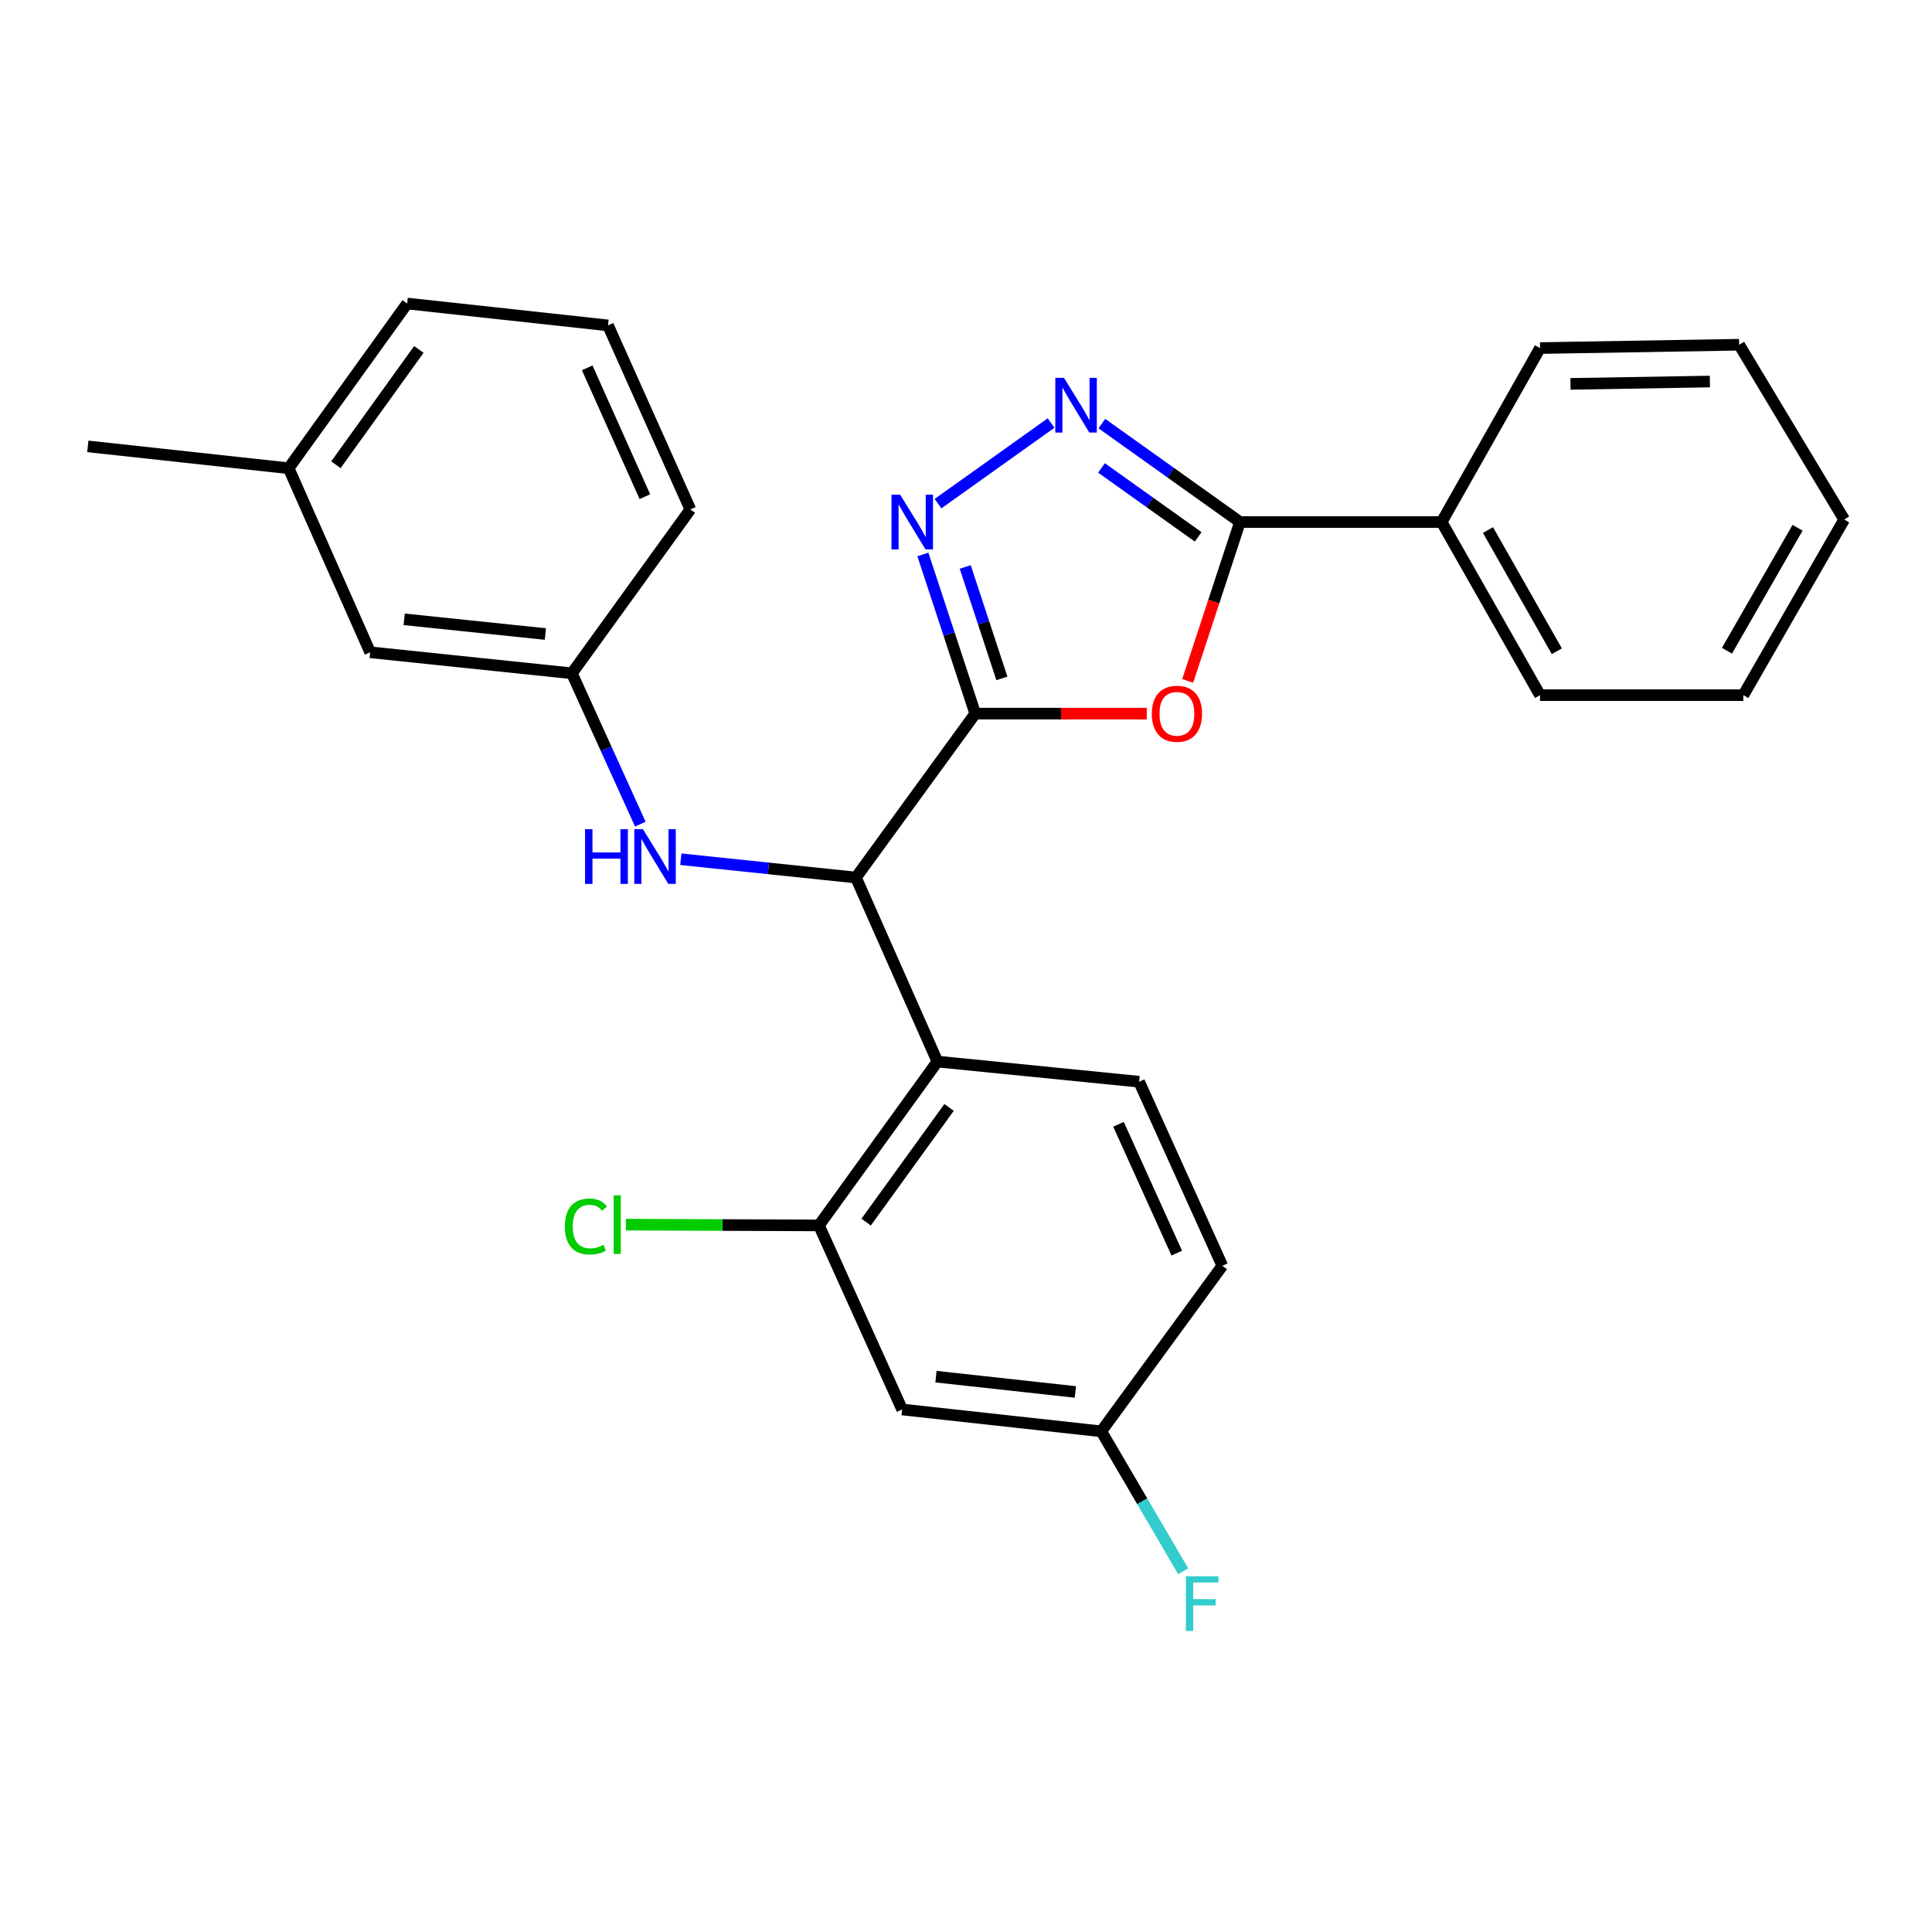 <?xml version='1.0' encoding='iso-8859-1'?>
<svg version='1.1' baseProfile='full'
              xmlns='http://www.w3.org/2000/svg'
                      xmlns:rdkit='http://www.rdkit.org/xml'
                      xmlns:xlink='http://www.w3.org/1999/xlink'
                  xml:space='preserve'
width='1000px' height='1000px' viewBox='0 0 1000 1000'>
<!-- END OF HEADER -->
<rect style='opacity:1.0;fill:#FFFFFF;stroke:none' width='1000' height='1000' x='0' y='0'> </rect>
<path class='bond-0' d='M 504.783,369.369 L 549.175,369.369' style='fill:none;fill-rule:evenodd;stroke:#000000;stroke-width:6px;stroke-linecap:butt;stroke-linejoin:miter;stroke-opacity:1' />
<path class='bond-0' d='M 549.175,369.369 L 593.567,369.369' style='fill:none;fill-rule:evenodd;stroke:#FF0000;stroke-width:6px;stroke-linecap:butt;stroke-linejoin:miter;stroke-opacity:1' />
<path class='bond-1' d='M 504.783,369.369 L 491.233,328.173' style='fill:none;fill-rule:evenodd;stroke:#000000;stroke-width:6px;stroke-linecap:butt;stroke-linejoin:miter;stroke-opacity:1' />
<path class='bond-1' d='M 491.233,328.173 L 477.684,286.977' style='fill:none;fill-rule:evenodd;stroke:#0000FF;stroke-width:6px;stroke-linecap:butt;stroke-linejoin:miter;stroke-opacity:1' />
<path class='bond-1' d='M 518.576,351.137 L 509.091,322.299' style='fill:none;fill-rule:evenodd;stroke:#000000;stroke-width:6px;stroke-linecap:butt;stroke-linejoin:miter;stroke-opacity:1' />
<path class='bond-1' d='M 509.091,322.299 L 499.606,293.462' style='fill:none;fill-rule:evenodd;stroke:#0000FF;stroke-width:6px;stroke-linecap:butt;stroke-linejoin:miter;stroke-opacity:1' />
<path class='bond-4' d='M 504.783,369.369 L 443.03,454.212' style='fill:none;fill-rule:evenodd;stroke:#000000;stroke-width:6px;stroke-linecap:butt;stroke-linejoin:miter;stroke-opacity:1' />
<path class='bond-3' d='M 614.747,352.439 L 628.275,311.323' style='fill:none;fill-rule:evenodd;stroke:#FF0000;stroke-width:6px;stroke-linecap:butt;stroke-linejoin:miter;stroke-opacity:1' />
<path class='bond-3' d='M 628.275,311.323 L 641.803,270.207' style='fill:none;fill-rule:evenodd;stroke:#000000;stroke-width:6px;stroke-linecap:butt;stroke-linejoin:miter;stroke-opacity:1' />
<path class='bond-2' d='M 485.512,260.692 L 544.036,218.962' style='fill:none;fill-rule:evenodd;stroke:#0000FF;stroke-width:6px;stroke-linecap:butt;stroke-linejoin:miter;stroke-opacity:1' />
<path class='bond-27' d='M 570.314,219.251 L 606.058,244.729' style='fill:none;fill-rule:evenodd;stroke:#0000FF;stroke-width:6px;stroke-linecap:butt;stroke-linejoin:miter;stroke-opacity:1' />
<path class='bond-27' d='M 606.058,244.729 L 641.803,270.207' style='fill:none;fill-rule:evenodd;stroke:#000000;stroke-width:6px;stroke-linecap:butt;stroke-linejoin:miter;stroke-opacity:1' />
<path class='bond-27' d='M 570.126,242.202 L 595.147,260.037' style='fill:none;fill-rule:evenodd;stroke:#0000FF;stroke-width:6px;stroke-linecap:butt;stroke-linejoin:miter;stroke-opacity:1' />
<path class='bond-27' d='M 595.147,260.037 L 620.168,277.871' style='fill:none;fill-rule:evenodd;stroke:#000000;stroke-width:6px;stroke-linecap:butt;stroke-linejoin:miter;stroke-opacity:1' />
<path class='bond-10' d='M 641.803,270.207 L 746.196,270.207' style='fill:none;fill-rule:evenodd;stroke:#000000;stroke-width:6px;stroke-linecap:butt;stroke-linejoin:miter;stroke-opacity:1' />
<path class='bond-5' d='M 443.03,454.212 L 485.201,549.468' style='fill:none;fill-rule:evenodd;stroke:#000000;stroke-width:6px;stroke-linecap:butt;stroke-linejoin:miter;stroke-opacity:1' />
<path class='bond-7' d='M 443.03,454.212 L 397.714,449.475' style='fill:none;fill-rule:evenodd;stroke:#000000;stroke-width:6px;stroke-linecap:butt;stroke-linejoin:miter;stroke-opacity:1' />
<path class='bond-7' d='M 397.714,449.475 L 352.398,444.737' style='fill:none;fill-rule:evenodd;stroke:#0000FF;stroke-width:6px;stroke-linecap:butt;stroke-linejoin:miter;stroke-opacity:1' />
<path class='bond-6' d='M 485.201,549.468 L 423.887,634.27' style='fill:none;fill-rule:evenodd;stroke:#000000;stroke-width:6px;stroke-linecap:butt;stroke-linejoin:miter;stroke-opacity:1' />
<path class='bond-6' d='M 491.238,573.203 L 448.318,632.564' style='fill:none;fill-rule:evenodd;stroke:#000000;stroke-width:6px;stroke-linecap:butt;stroke-linejoin:miter;stroke-opacity:1' />
<path class='bond-8' d='M 485.201,549.468 L 589.606,559.901' style='fill:none;fill-rule:evenodd;stroke:#000000;stroke-width:6px;stroke-linecap:butt;stroke-linejoin:miter;stroke-opacity:1' />
<path class='bond-9' d='M 423.887,634.27 L 466.946,729.546' style='fill:none;fill-rule:evenodd;stroke:#000000;stroke-width:6px;stroke-linecap:butt;stroke-linejoin:miter;stroke-opacity:1' />
<path class='bond-13' d='M 423.887,634.27 L 373.91,634.07' style='fill:none;fill-rule:evenodd;stroke:#000000;stroke-width:6px;stroke-linecap:butt;stroke-linejoin:miter;stroke-opacity:1' />
<path class='bond-13' d='M 373.91,634.07 L 323.933,633.87' style='fill:none;fill-rule:evenodd;stroke:#00CC00;stroke-width:6px;stroke-linecap:butt;stroke-linejoin:miter;stroke-opacity:1' />
<path class='bond-11' d='M 331.436,426.577 L 313.721,387.54' style='fill:none;fill-rule:evenodd;stroke:#0000FF;stroke-width:6px;stroke-linecap:butt;stroke-linejoin:miter;stroke-opacity:1' />
<path class='bond-11' d='M 313.721,387.54 L 296.006,348.503' style='fill:none;fill-rule:evenodd;stroke:#000000;stroke-width:6px;stroke-linecap:butt;stroke-linejoin:miter;stroke-opacity:1' />
<path class='bond-14' d='M 589.606,559.901 L 632.675,655.167' style='fill:none;fill-rule:evenodd;stroke:#000000;stroke-width:6px;stroke-linecap:butt;stroke-linejoin:miter;stroke-opacity:1' />
<path class='bond-14' d='M 578.937,581.935 L 609.085,648.621' style='fill:none;fill-rule:evenodd;stroke:#000000;stroke-width:6px;stroke-linecap:butt;stroke-linejoin:miter;stroke-opacity:1' />
<path class='bond-28' d='M 466.946,729.546 L 570.024,740.857' style='fill:none;fill-rule:evenodd;stroke:#000000;stroke-width:6px;stroke-linecap:butt;stroke-linejoin:miter;stroke-opacity:1' />
<path class='bond-28' d='M 484.458,712.557 L 556.613,720.474' style='fill:none;fill-rule:evenodd;stroke:#000000;stroke-width:6px;stroke-linecap:butt;stroke-linejoin:miter;stroke-opacity:1' />
<path class='bond-20' d='M 746.196,270.207 L 797.109,359.813' style='fill:none;fill-rule:evenodd;stroke:#000000;stroke-width:6px;stroke-linecap:butt;stroke-linejoin:miter;stroke-opacity:1' />
<path class='bond-20' d='M 770.178,274.362 L 805.816,337.086' style='fill:none;fill-rule:evenodd;stroke:#000000;stroke-width:6px;stroke-linecap:butt;stroke-linejoin:miter;stroke-opacity:1' />
<path class='bond-21' d='M 746.196,270.207 L 797.109,180.163' style='fill:none;fill-rule:evenodd;stroke:#000000;stroke-width:6px;stroke-linecap:butt;stroke-linejoin:miter;stroke-opacity:1' />
<path class='bond-15' d='M 296.006,348.503 L 191.602,337.62' style='fill:none;fill-rule:evenodd;stroke:#000000;stroke-width:6px;stroke-linecap:butt;stroke-linejoin:miter;stroke-opacity:1' />
<path class='bond-15' d='M 282.294,328.173 L 209.211,320.556' style='fill:none;fill-rule:evenodd;stroke:#000000;stroke-width:6px;stroke-linecap:butt;stroke-linejoin:miter;stroke-opacity:1' />
<path class='bond-19' d='M 296.006,348.503 L 357.331,263.68' style='fill:none;fill-rule:evenodd;stroke:#000000;stroke-width:6px;stroke-linecap:butt;stroke-linejoin:miter;stroke-opacity:1' />
<path class='bond-12' d='M 570.024,740.857 L 632.675,655.167' style='fill:none;fill-rule:evenodd;stroke:#000000;stroke-width:6px;stroke-linecap:butt;stroke-linejoin:miter;stroke-opacity:1' />
<path class='bond-16' d='M 570.024,740.857 L 591.222,777.069' style='fill:none;fill-rule:evenodd;stroke:#000000;stroke-width:6px;stroke-linecap:butt;stroke-linejoin:miter;stroke-opacity:1' />
<path class='bond-16' d='M 591.222,777.069 L 612.42,813.281' style='fill:none;fill-rule:evenodd;stroke:#33CCCC;stroke-width:6px;stroke-linecap:butt;stroke-linejoin:miter;stroke-opacity:1' />
<path class='bond-17' d='M 191.602,337.62 L 149.399,242.365' style='fill:none;fill-rule:evenodd;stroke:#000000;stroke-width:6px;stroke-linecap:butt;stroke-linejoin:miter;stroke-opacity:1' />
<path class='bond-23' d='M 149.399,242.365 L 45.455,231.044' style='fill:none;fill-rule:evenodd;stroke:#000000;stroke-width:6px;stroke-linecap:butt;stroke-linejoin:miter;stroke-opacity:1' />
<path class='bond-29' d='M 149.399,242.365 L 210.734,157.104' style='fill:none;fill-rule:evenodd;stroke:#000000;stroke-width:6px;stroke-linecap:butt;stroke-linejoin:miter;stroke-opacity:1' />
<path class='bond-29' d='M 173.86,240.553 L 216.794,180.87' style='fill:none;fill-rule:evenodd;stroke:#000000;stroke-width:6px;stroke-linecap:butt;stroke-linejoin:miter;stroke-opacity:1' />
<path class='bond-18' d='M 314.7,168.424 L 357.331,263.68' style='fill:none;fill-rule:evenodd;stroke:#000000;stroke-width:6px;stroke-linecap:butt;stroke-linejoin:miter;stroke-opacity:1' />
<path class='bond-18' d='M 303.936,190.392 L 333.778,257.071' style='fill:none;fill-rule:evenodd;stroke:#000000;stroke-width:6px;stroke-linecap:butt;stroke-linejoin:miter;stroke-opacity:1' />
<path class='bond-22' d='M 314.7,168.424 L 210.734,157.104' style='fill:none;fill-rule:evenodd;stroke:#000000;stroke-width:6px;stroke-linecap:butt;stroke-linejoin:miter;stroke-opacity:1' />
<path class='bond-25' d='M 797.109,359.813 L 902.349,359.813' style='fill:none;fill-rule:evenodd;stroke:#000000;stroke-width:6px;stroke-linecap:butt;stroke-linejoin:miter;stroke-opacity:1' />
<path class='bond-24' d='M 797.109,180.163 L 900.176,178.429' style='fill:none;fill-rule:evenodd;stroke:#000000;stroke-width:6px;stroke-linecap:butt;stroke-linejoin:miter;stroke-opacity:1' />
<path class='bond-24' d='M 812.885,198.699 L 885.032,197.485' style='fill:none;fill-rule:evenodd;stroke:#000000;stroke-width:6px;stroke-linecap:butt;stroke-linejoin:miter;stroke-opacity:1' />
<path class='bond-26' d='M 900.176,178.429 L 954.545,268.902' style='fill:none;fill-rule:evenodd;stroke:#000000;stroke-width:6px;stroke-linecap:butt;stroke-linejoin:miter;stroke-opacity:1' />
<path class='bond-30' d='M 902.349,359.813 L 954.545,268.902' style='fill:none;fill-rule:evenodd;stroke:#000000;stroke-width:6px;stroke-linecap:butt;stroke-linejoin:miter;stroke-opacity:1' />
<path class='bond-30' d='M 893.876,336.816 L 930.413,273.178' style='fill:none;fill-rule:evenodd;stroke:#000000;stroke-width:6px;stroke-linecap:butt;stroke-linejoin:miter;stroke-opacity:1' />
<path  class='atom-1' d='M 596.177 369.449
Q 596.177 362.649, 599.537 358.849
Q 602.897 355.049, 609.177 355.049
Q 615.457 355.049, 618.817 358.849
Q 622.177 362.649, 622.177 369.449
Q 622.177 376.329, 618.777 380.249
Q 615.377 384.129, 609.177 384.129
Q 602.937 384.129, 599.537 380.249
Q 596.177 376.369, 596.177 369.449
M 609.177 380.929
Q 613.497 380.929, 615.817 378.049
Q 618.177 375.129, 618.177 369.449
Q 618.177 363.889, 615.817 361.089
Q 613.497 358.249, 609.177 358.249
Q 604.857 358.249, 602.497 361.049
Q 600.177 363.849, 600.177 369.449
Q 600.177 375.169, 602.497 378.049
Q 604.857 380.929, 609.177 380.929
' fill='#FF0000'/>
<path  class='atom-2' d='M 465.908 256.047
L 475.188 271.047
Q 476.108 272.527, 477.588 275.207
Q 479.068 277.887, 479.148 278.047
L 479.148 256.047
L 482.908 256.047
L 482.908 284.367
L 479.028 284.367
L 469.068 267.967
Q 467.908 266.047, 466.668 263.847
Q 465.468 261.647, 465.108 260.967
L 465.108 284.367
L 461.428 284.367
L 461.428 256.047
L 465.908 256.047
' fill='#0000FF'/>
<path  class='atom-3' d='M 550.71 195.579
L 559.99 210.579
Q 560.91 212.059, 562.39 214.739
Q 563.87 217.419, 563.95 217.579
L 563.95 195.579
L 567.71 195.579
L 567.71 223.899
L 563.83 223.899
L 553.87 207.499
Q 552.71 205.579, 551.47 203.379
Q 550.27 201.179, 549.91 200.499
L 549.91 223.899
L 546.23 223.899
L 546.23 195.579
L 550.71 195.579
' fill='#0000FF'/>
<path  class='atom-8' d='M 302.824 429.181
L 306.664 429.181
L 306.664 441.221
L 321.144 441.221
L 321.144 429.181
L 324.984 429.181
L 324.984 457.501
L 321.144 457.501
L 321.144 444.421
L 306.664 444.421
L 306.664 457.501
L 302.824 457.501
L 302.824 429.181
' fill='#0000FF'/>
<path  class='atom-8' d='M 332.784 429.181
L 342.064 444.181
Q 342.984 445.661, 344.464 448.341
Q 345.944 451.021, 346.024 451.181
L 346.024 429.181
L 349.784 429.181
L 349.784 457.501
L 345.904 457.501
L 335.944 441.101
Q 334.784 439.181, 333.544 436.981
Q 332.344 434.781, 331.984 434.101
L 331.984 457.501
L 328.304 457.501
L 328.304 429.181
L 332.784 429.181
' fill='#0000FF'/>
<path  class='atom-14' d='M 292.363 634.832
Q 292.363 627.792, 295.643 624.112
Q 298.963 620.392, 305.243 620.392
Q 311.083 620.392, 314.203 624.512
L 311.563 626.672
Q 309.283 623.672, 305.243 623.672
Q 300.963 623.672, 298.683 626.552
Q 296.443 629.392, 296.443 634.832
Q 296.443 640.432, 298.763 643.312
Q 301.123 646.192, 305.683 646.192
Q 308.803 646.192, 312.443 644.312
L 313.563 647.312
Q 312.083 648.272, 309.843 648.832
Q 307.603 649.392, 305.123 649.392
Q 298.963 649.392, 295.643 645.632
Q 292.363 641.872, 292.363 634.832
' fill='#00CC00'/>
<path  class='atom-14' d='M 317.643 618.672
L 321.323 618.672
L 321.323 649.032
L 317.643 649.032
L 317.643 618.672
' fill='#00CC00'/>
<path  class='atom-17' d='M 613.801 815.864
L 630.641 815.864
L 630.641 819.104
L 617.601 819.104
L 617.601 827.704
L 629.201 827.704
L 629.201 830.984
L 617.601 830.984
L 617.601 844.184
L 613.801 844.184
L 613.801 815.864
' fill='#33CCCC'/>
</svg>
